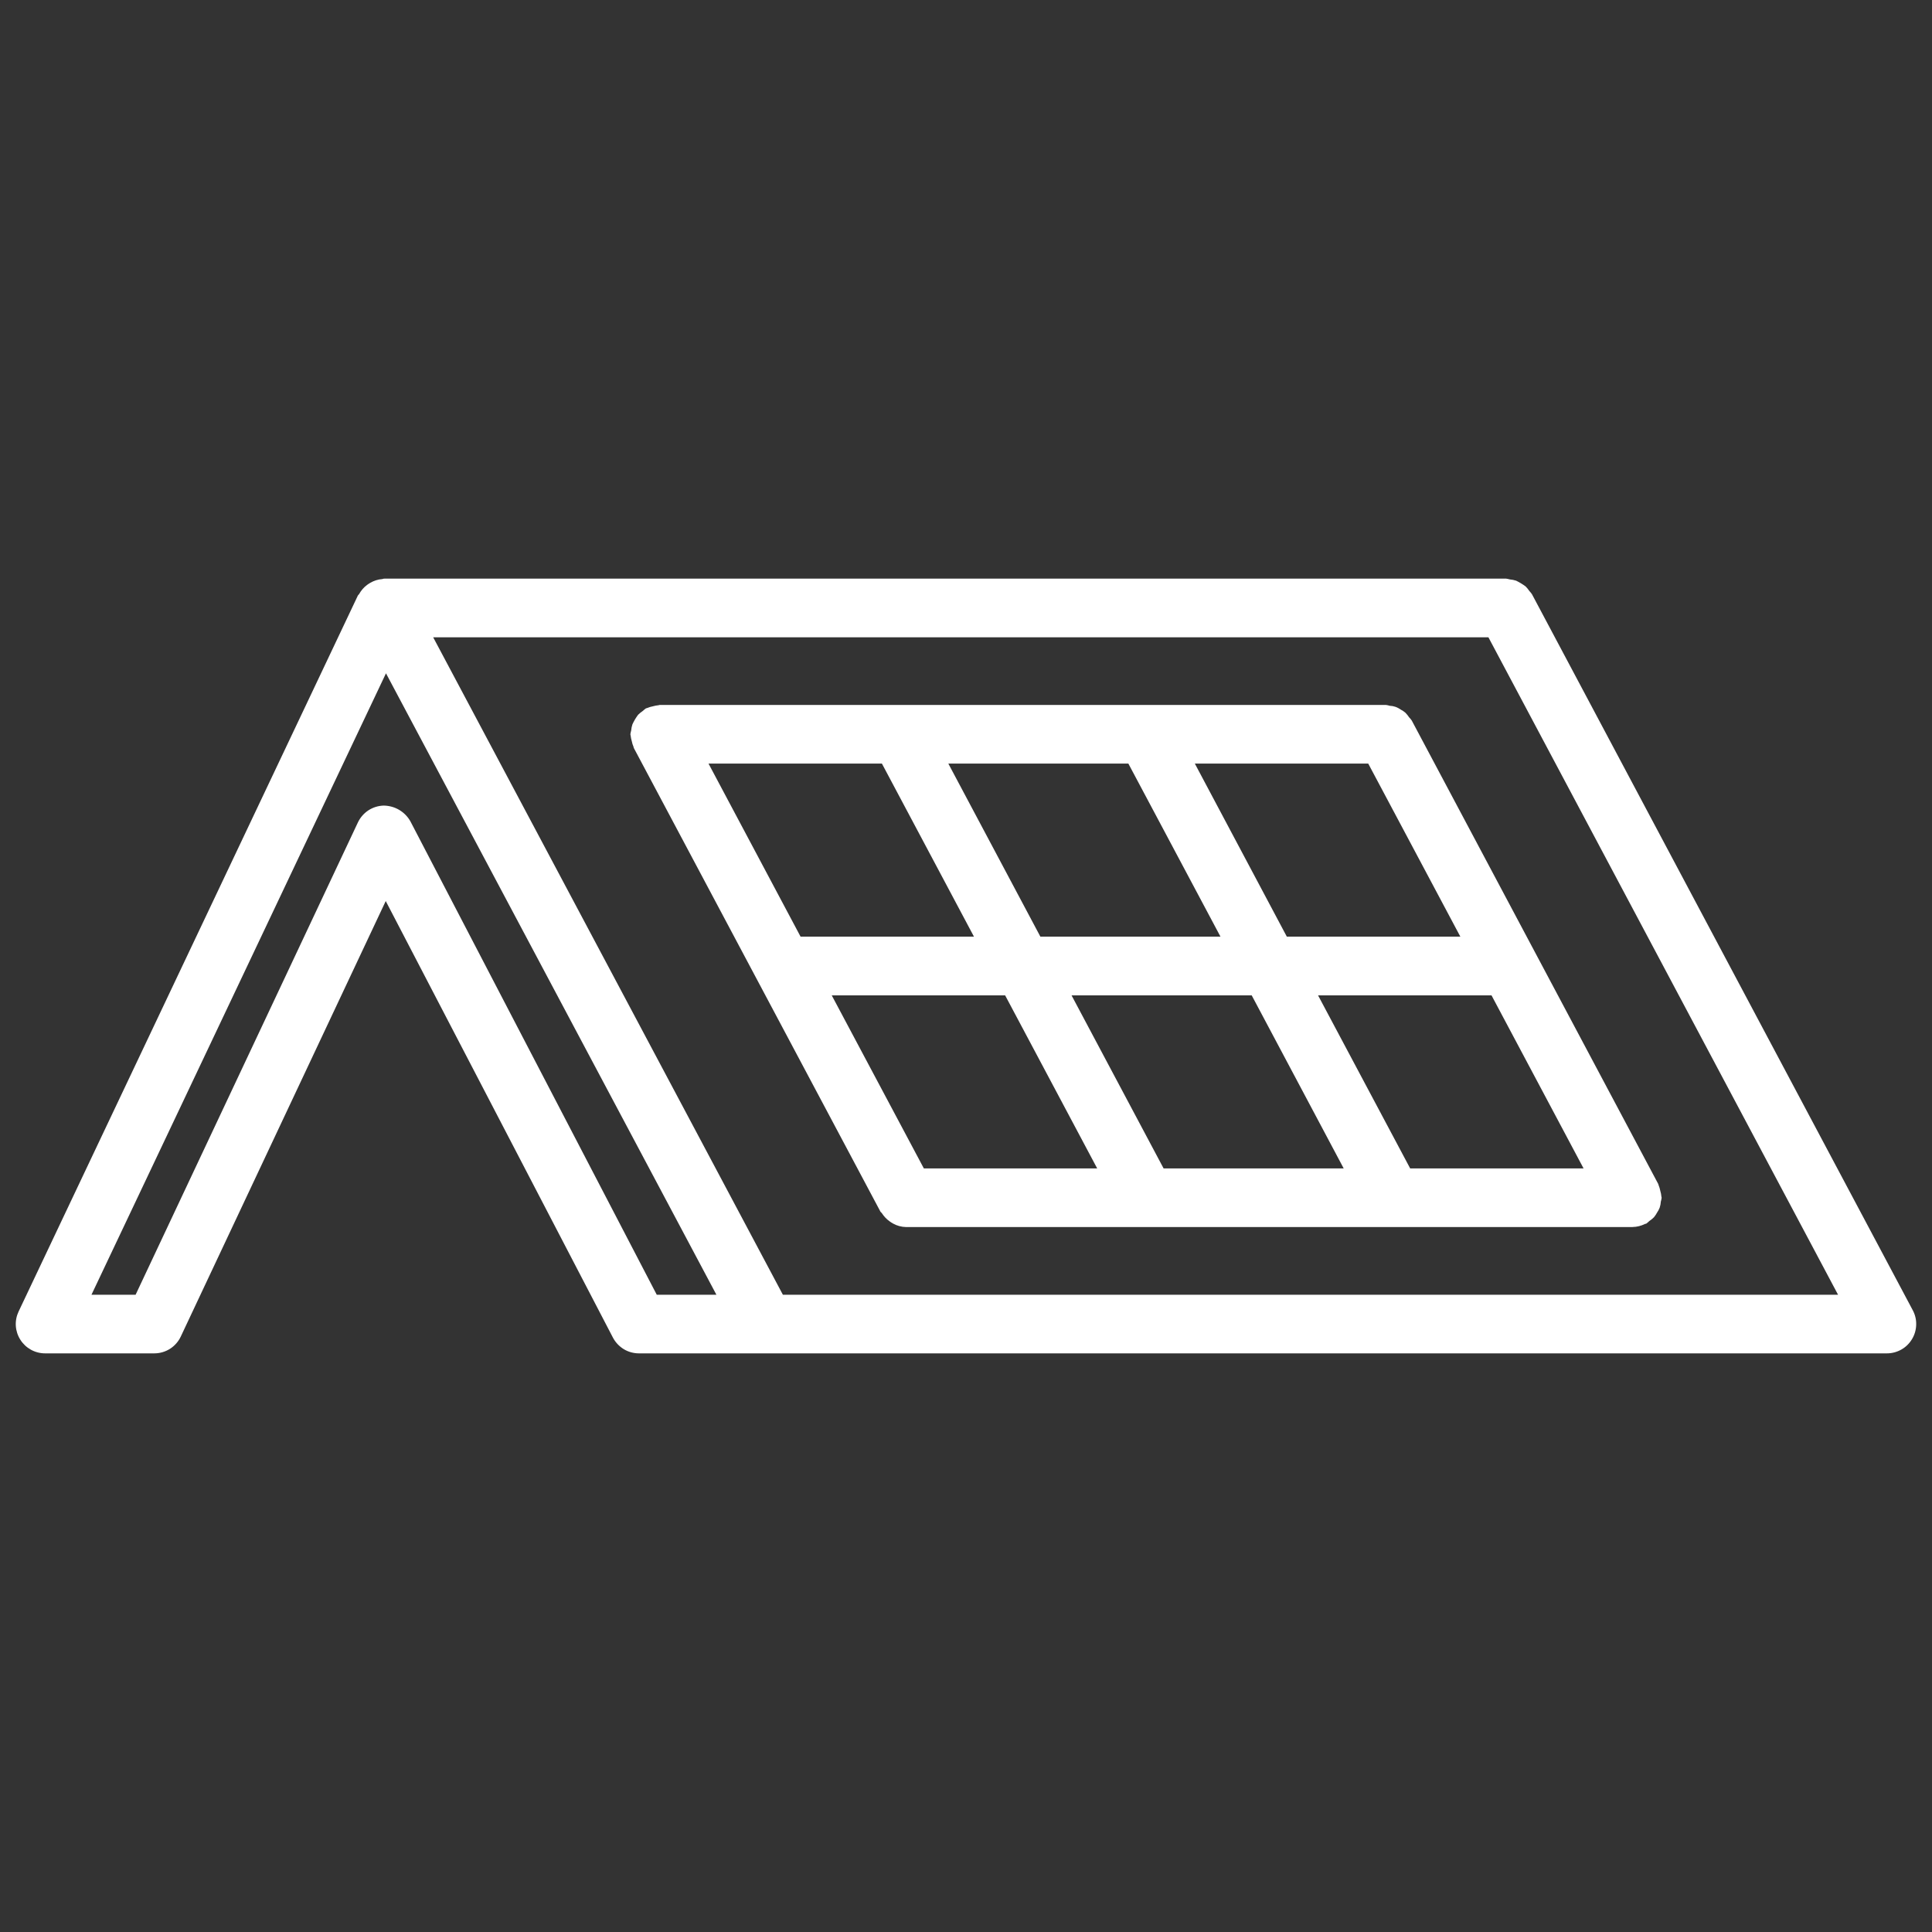 <svg xmlns="http://www.w3.org/2000/svg" width="32" height="32" viewBox="0 0 32 32" fill="none"><rect x="0" y="0" width="32" height="32" fill="#333333" stroke="none"/><path d="M27.499 19.721C27.493 19.691 27.484 19.66 27.472 19.631C27.469 19.625 27.469 19.618 27.466 19.611L23.383 11.934C23.37 11.915 23.356 11.898 23.34 11.882C23.322 11.854 23.3 11.828 23.277 11.804C23.253 11.784 23.227 11.767 23.199 11.752C23.146 11.714 23.084 11.692 23.019 11.69C22.998 11.683 22.976 11.679 22.954 11.676H10.927C10.919 11.676 10.914 11.68 10.906 11.681C10.874 11.684 10.843 11.69 10.812 11.699C10.78 11.705 10.749 11.714 10.719 11.727C10.712 11.73 10.705 11.73 10.698 11.733C10.68 11.746 10.662 11.761 10.646 11.776C10.618 11.794 10.593 11.816 10.569 11.839C10.532 11.888 10.501 11.941 10.475 11.997C10.464 12.03 10.457 12.065 10.454 12.1C10.448 12.12 10.444 12.141 10.441 12.162C10.441 12.169 10.445 12.175 10.445 12.182C10.449 12.215 10.455 12.248 10.465 12.279C10.471 12.31 10.48 12.34 10.493 12.369C10.495 12.376 10.495 12.383 10.498 12.389L14.582 20.067C14.588 20.079 14.601 20.084 14.607 20.095C14.641 20.148 14.685 20.194 14.736 20.23C14.753 20.242 14.77 20.254 14.788 20.264C14.855 20.302 14.93 20.322 15.007 20.324H15.01H27.037L27.042 20.323C27.113 20.322 27.183 20.304 27.247 20.272C27.253 20.269 27.26 20.271 27.266 20.268C27.284 20.255 27.302 20.24 27.318 20.224C27.346 20.206 27.371 20.185 27.395 20.161C27.415 20.137 27.432 20.111 27.447 20.083C27.464 20.058 27.478 20.032 27.489 20.004C27.5 19.971 27.507 19.936 27.509 19.901C27.515 19.881 27.519 19.86 27.522 19.839C27.522 19.832 27.518 19.826 27.518 19.819C27.515 19.786 27.509 19.753 27.499 19.721ZM23.357 19.353L21.831 16.486H24.704L26.229 19.353H23.357ZM19.273 19.353L17.748 16.486H20.732L22.256 19.353H19.273ZM15.302 19.353L13.776 16.486H16.648L18.173 19.353H15.302ZM14.607 12.647L16.132 15.514H13.26L11.735 12.647H14.607ZM18.689 12.647L20.215 15.514H17.232L15.707 12.647H18.689ZM22.662 12.647L24.188 15.514H21.314L19.79 12.647H22.662Z" fill="white"></path><path d="M25.374 9.842C25.361 9.823 25.346 9.805 25.331 9.789C25.313 9.762 25.292 9.736 25.269 9.713C25.22 9.677 25.168 9.645 25.112 9.618C25.078 9.607 25.043 9.6 25.008 9.597C24.987 9.591 24.966 9.587 24.945 9.584H6.367L6.36 9.586L6.355 9.584C6.347 9.585 6.341 9.591 6.333 9.591C6.262 9.596 6.193 9.618 6.132 9.654C6.114 9.664 6.097 9.676 6.08 9.688C6.025 9.729 5.979 9.782 5.946 9.843C5.941 9.85 5.932 9.854 5.928 9.863L0.308 21.723C0.273 21.797 0.257 21.878 0.262 21.96C0.267 22.042 0.293 22.121 0.337 22.19C0.38 22.259 0.441 22.316 0.513 22.356C0.584 22.395 0.665 22.416 0.747 22.416H2.555C2.647 22.416 2.737 22.39 2.815 22.341C2.893 22.291 2.955 22.221 2.994 22.138L6.389 14.924L10.152 22.155C10.193 22.233 10.255 22.299 10.331 22.346C10.407 22.392 10.494 22.416 10.583 22.416H31.253C31.337 22.416 31.419 22.394 31.492 22.353C31.565 22.312 31.626 22.252 31.669 22.18C31.712 22.109 31.736 22.027 31.738 21.943C31.741 21.859 31.721 21.776 31.682 21.703L25.374 9.842ZM10.878 21.445L6.798 13.605C6.754 13.526 6.69 13.461 6.613 13.415C6.536 13.369 6.448 13.345 6.358 13.343C6.267 13.345 6.179 13.372 6.103 13.421C6.027 13.471 5.967 13.54 5.928 13.622L2.246 21.445H1.515L6.393 11.152L11.866 21.445H10.878ZM12.967 21.445L7.175 10.556H24.653L30.444 21.445H12.967Z" fill="white"></path></svg>